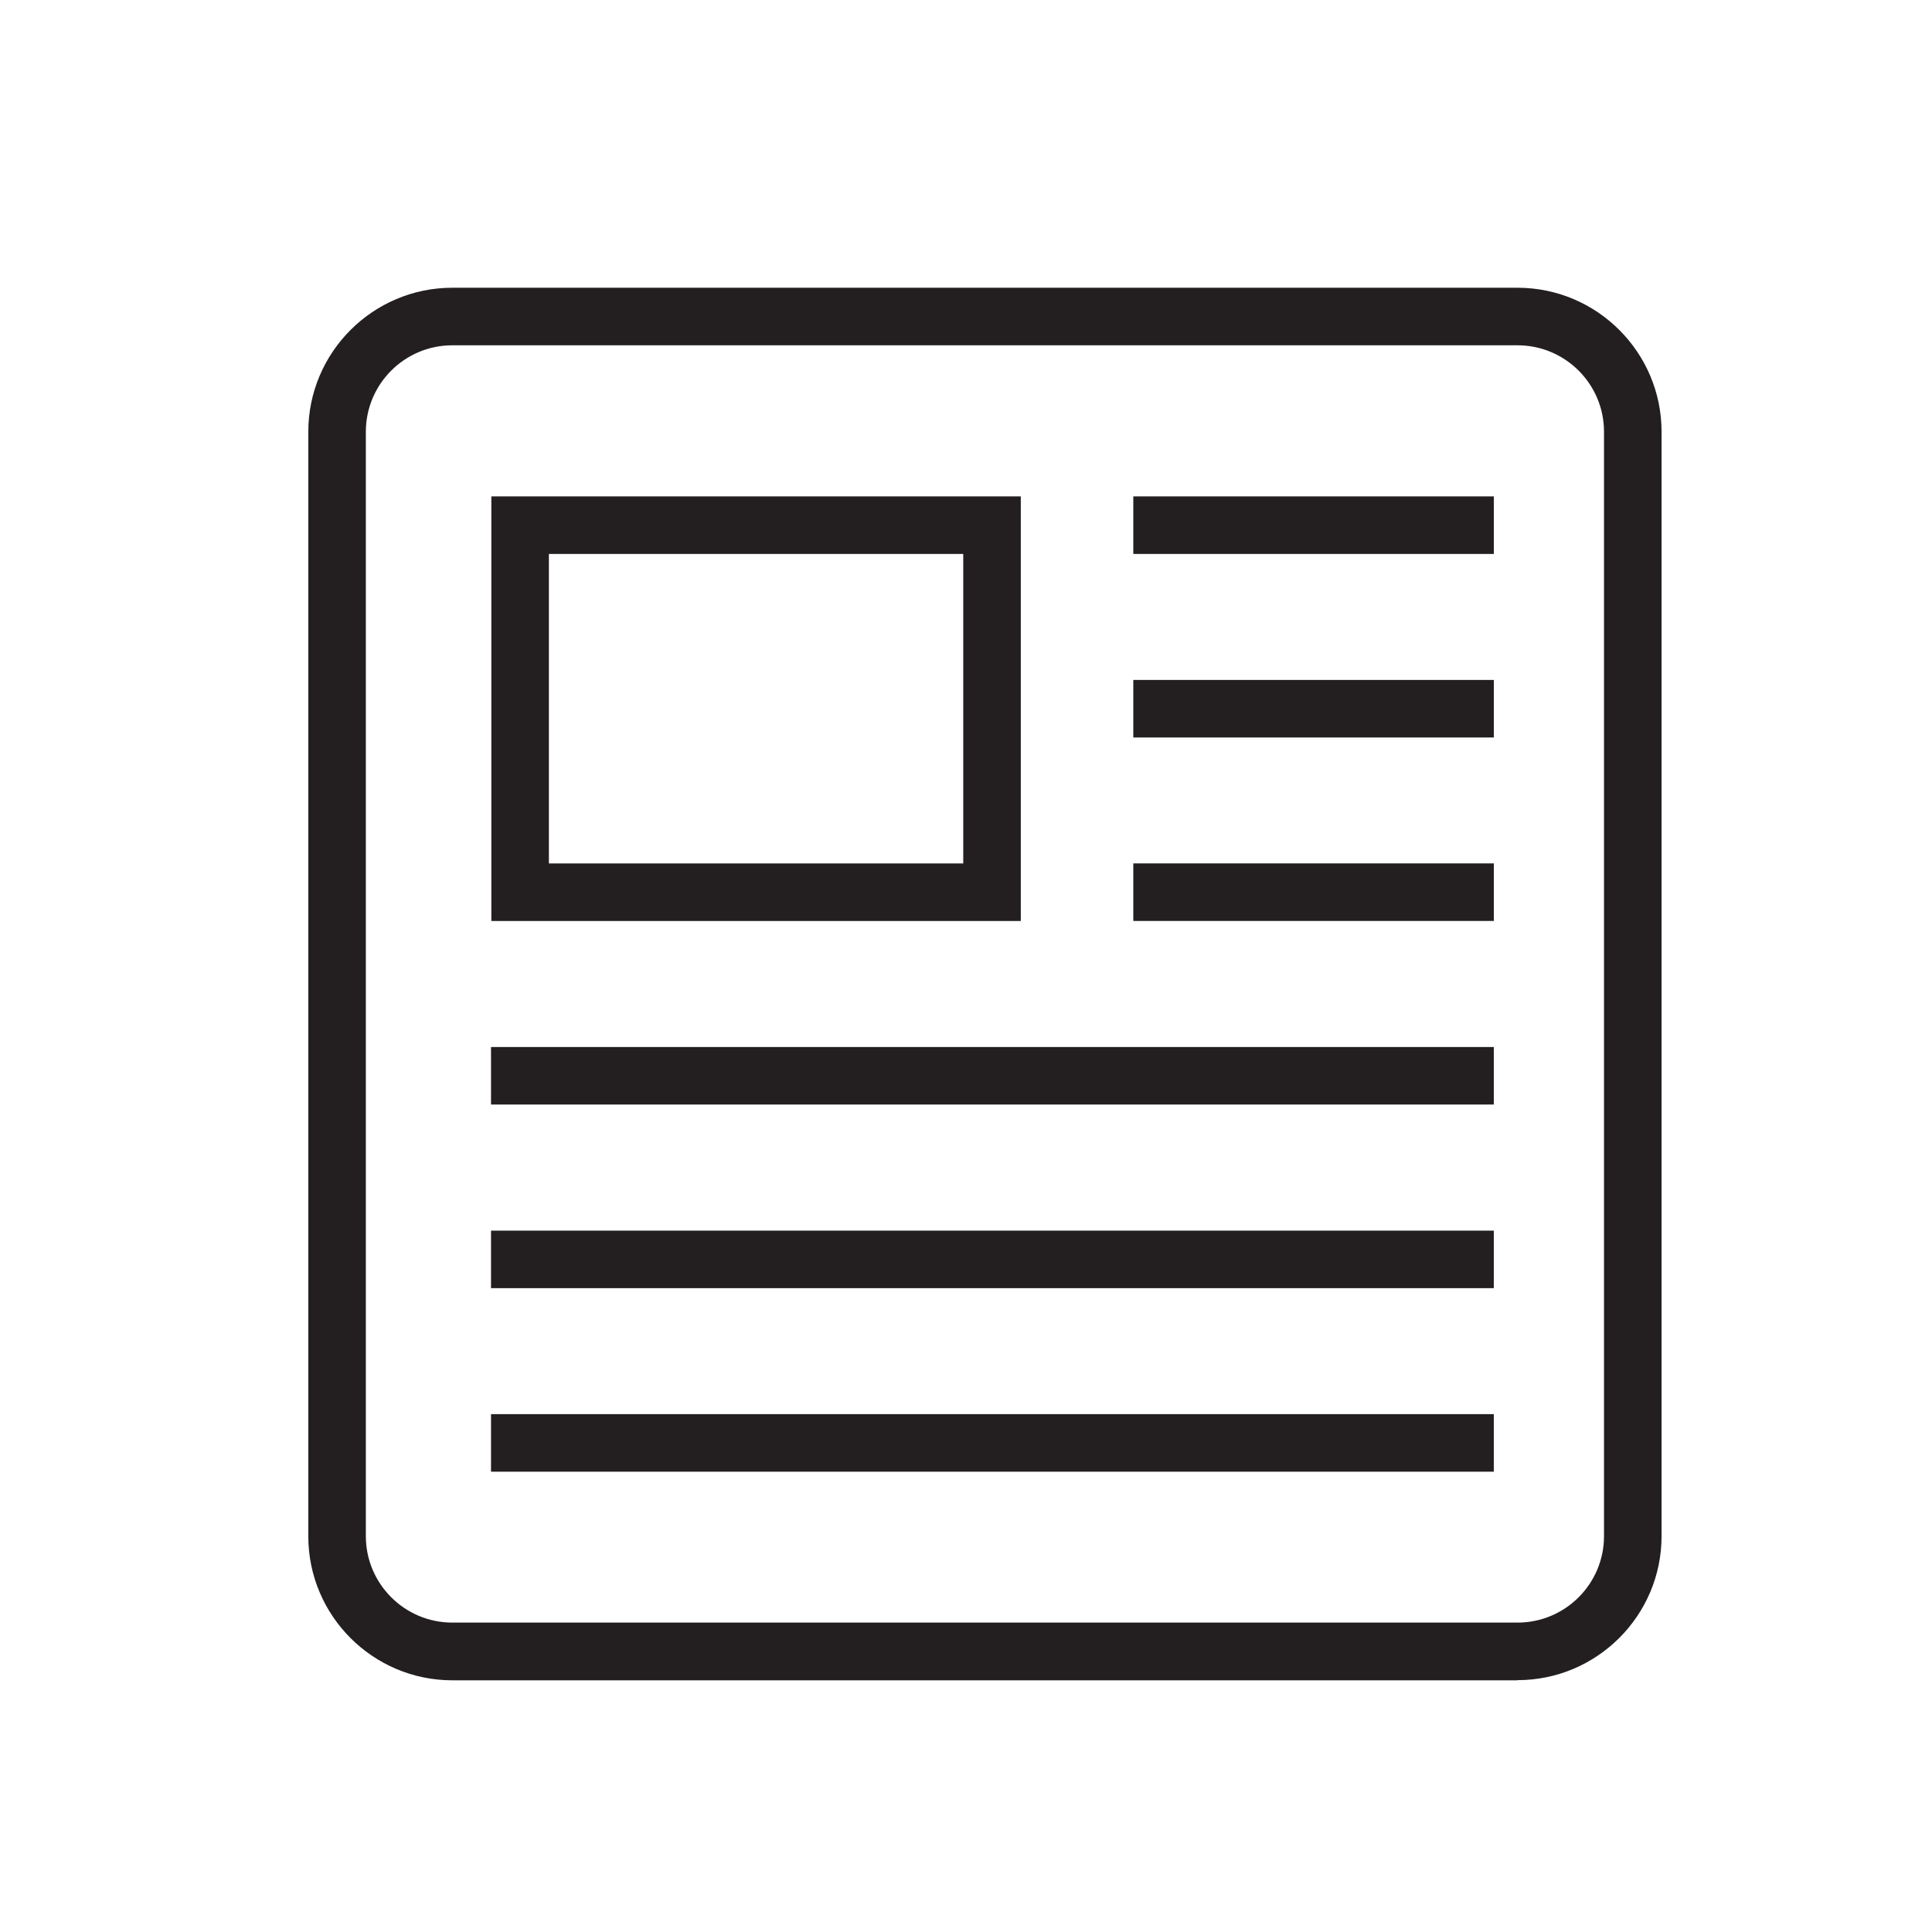 <svg xmlns="http://www.w3.org/2000/svg" fill="none" viewBox="0 0 47 47" height="47" width="47">
<g clip-path="url(#clip0_7467_5400)">
<path fill="#231F20" d="M36.917 40.877H11.004C9.072 40.877 7.5 39.305 7.5 37.373V10.504C7.5 8.572 9.072 7 11.004 7H36.917C38.849 7 40.421 8.572 40.421 10.504V37.37C40.421 39.301 38.849 40.873 36.917 40.873V40.877ZM11.004 8.4C9.841 8.4 8.9 9.345 8.9 10.504V37.37C8.9 38.532 9.845 39.473 11.004 39.473H36.917C38.08 39.473 39.021 38.528 39.021 37.37V10.504C39.021 9.341 38.076 8.4 36.917 8.4H11.004Z"></path>
<path fill="#231F20" d="M36.34 34.402H11.945V35.802H36.34V34.402Z"></path>
<path fill="#231F20" d="M36.34 29.938H11.945V31.337H36.34V29.938Z"></path>
<path fill="#231F20" d="M36.34 25.471H11.945V26.87H36.34V25.471Z"></path>
<path fill="#231F20" d="M36.341 21.004H27.57V22.404H36.341V21.004Z"></path>
<path fill="#231F20" d="M36.341 16.541H27.57V17.941H36.341V16.541Z"></path>
<path fill="#231F20" d="M36.341 12.076H27.57V13.476H36.341V12.076Z"></path>
<path fill="#231F20" d="M24.833 22.405H11.953V12.076H24.833V22.405ZM13.353 21.005H23.433V13.476H13.353V21.005Z"></path>
</g>
<defs>
<clipPath id="clip0_7467_5400">
<rect transform="translate(7.5 7)" fill="white" height="33.877" width="32.921"></rect>
</clipPath>
</defs>
</svg>
